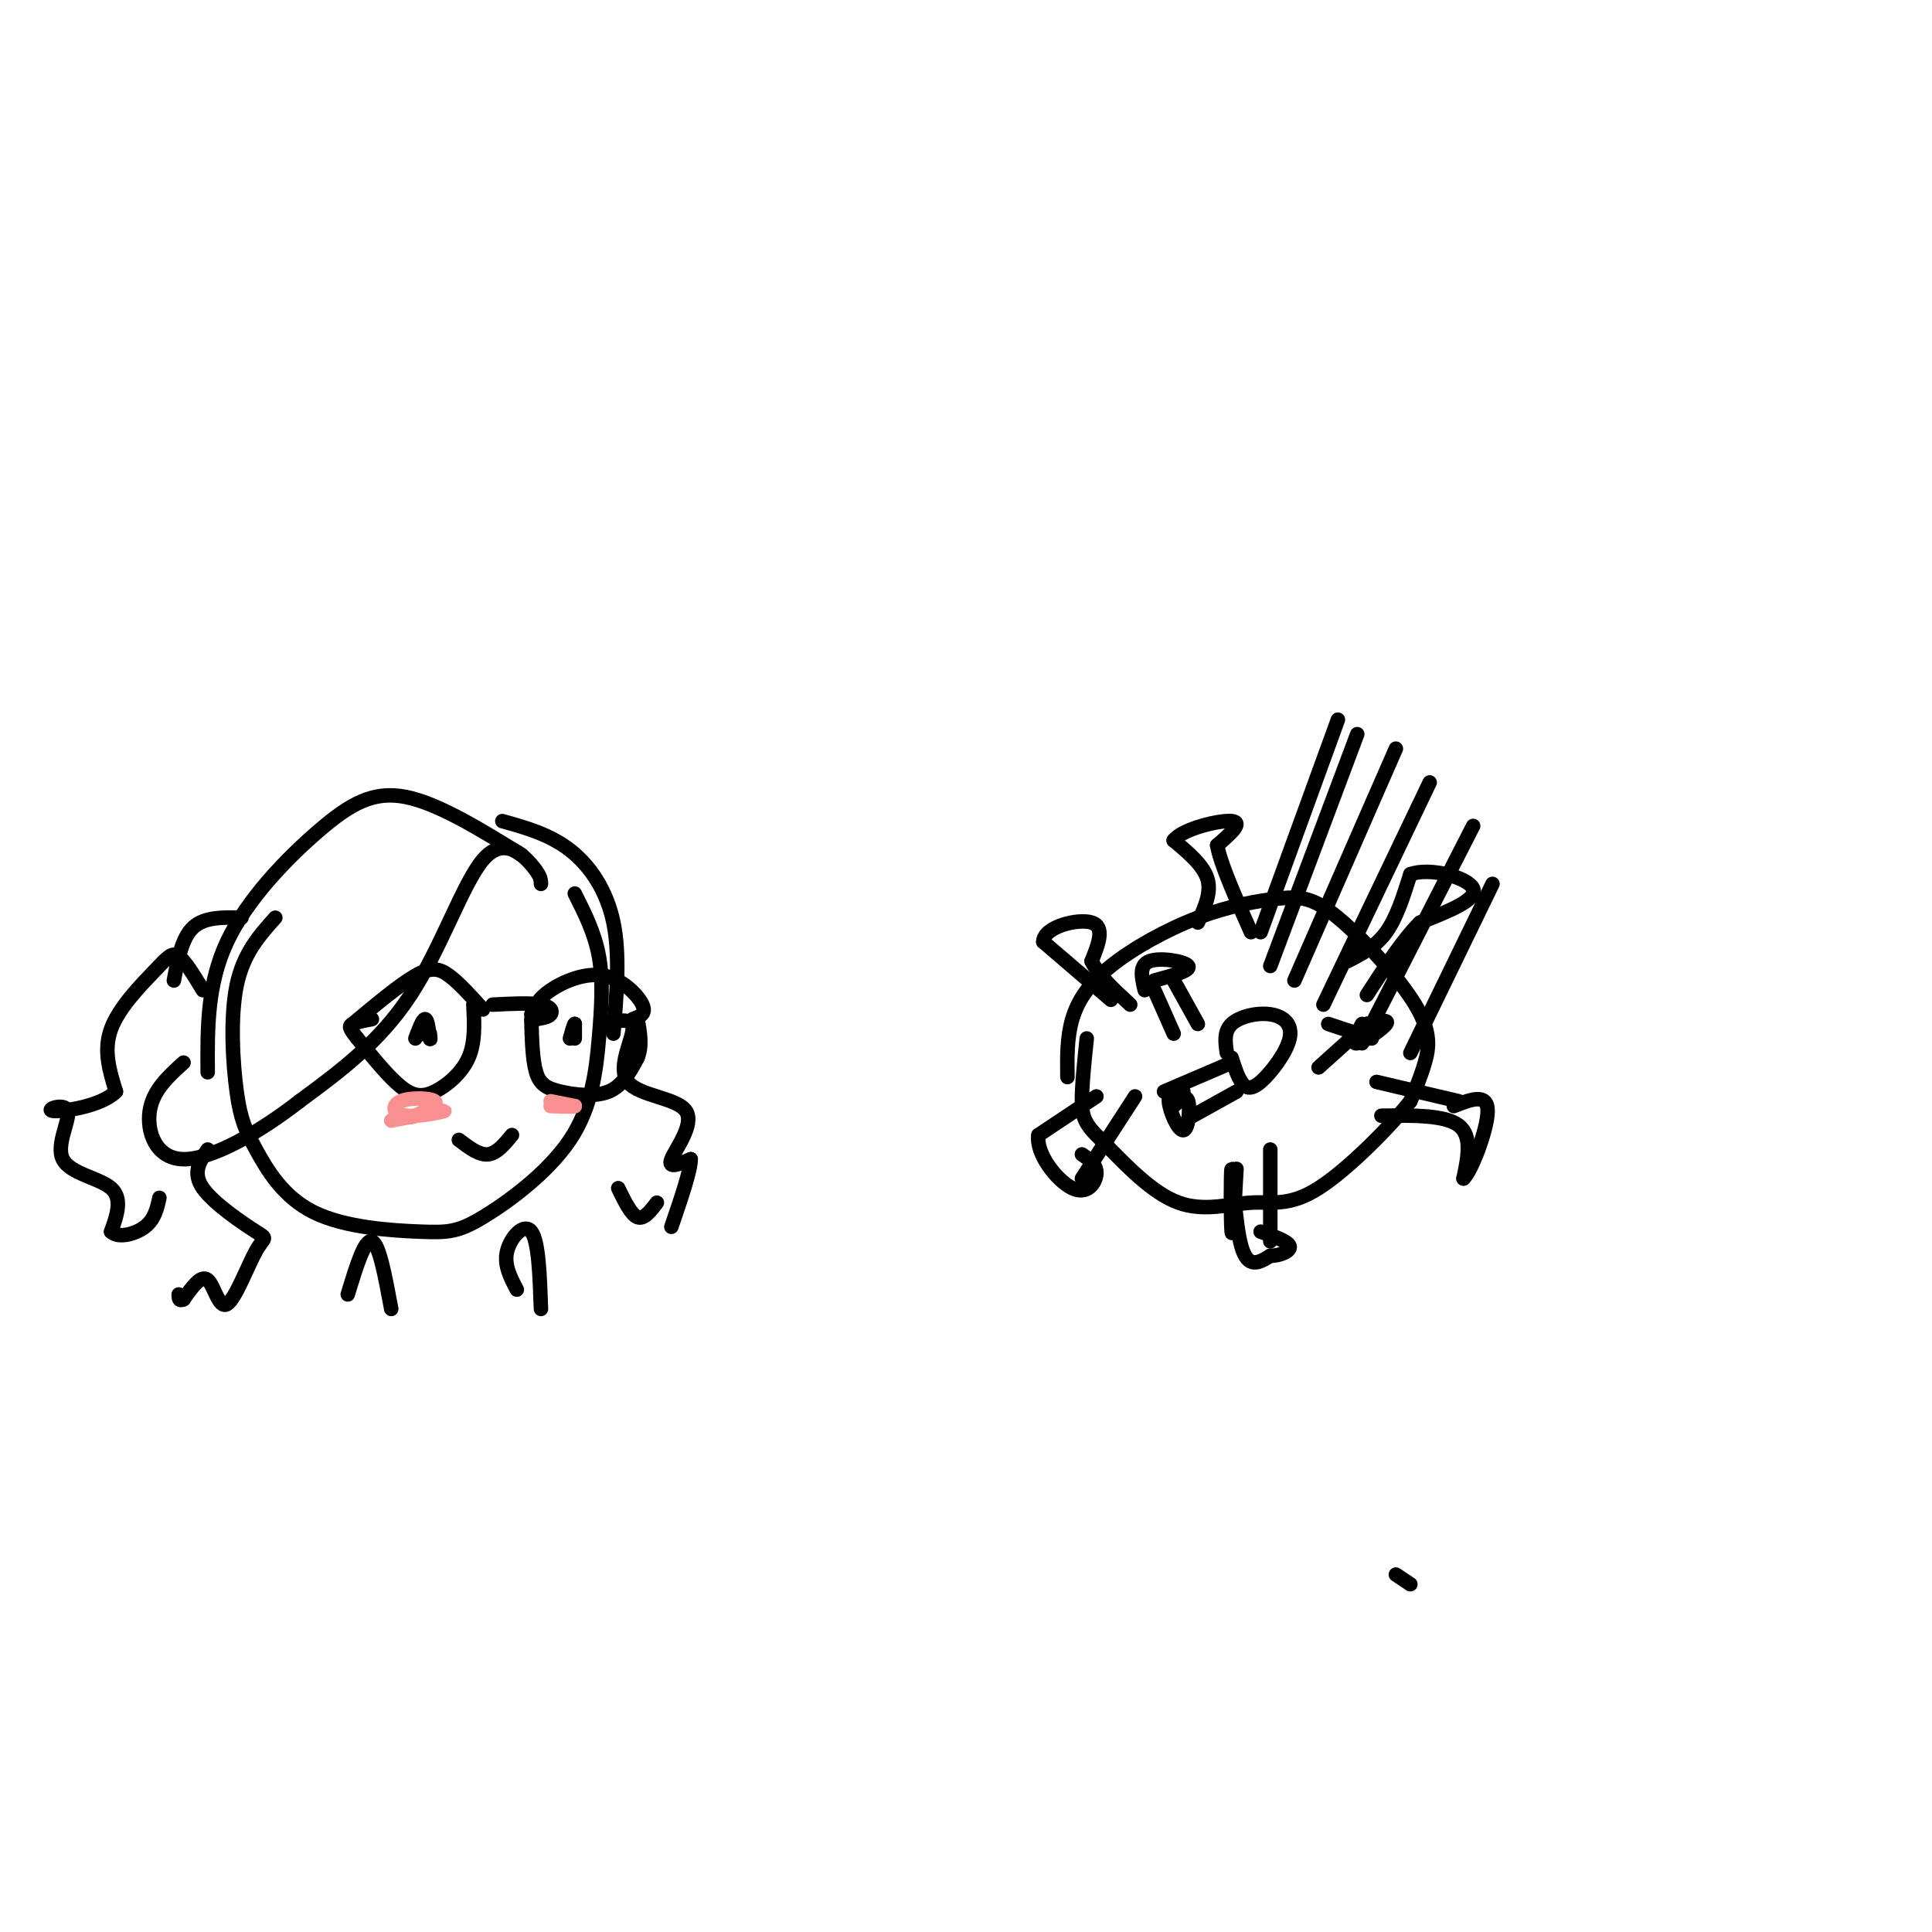 <svg viewBox='0 0 400 400' version='1.1' xmlns='http://www.w3.org/2000/svg' xmlns:xlink='http://www.w3.org/1999/xlink'><g fill='none' stroke='#000000' stroke-width='3' stroke-linecap='round' stroke-linejoin='round'><path d='M57,190c-3.314,3.693 -6.629,7.385 -8,14c-1.371,6.615 -0.799,16.151 0,22c0.799,5.849 1.824,8.011 4,12c2.176,3.989 5.504,9.804 12,13c6.496,3.196 16.161,3.774 22,4c5.839,0.226 7.852,0.099 13,-3c5.148,-3.099 13.431,-9.171 18,-16c4.569,-6.829 5.422,-14.416 6,-21c0.578,-6.584 0.879,-12.167 0,-17c-0.879,-4.833 -2.940,-8.917 -5,-13'/><path d='M112,183c-0.024,-0.875 -0.048,-1.750 -2,-4c-1.952,-2.250 -5.833,-5.875 -10,-1c-4.167,4.875 -8.619,18.250 -15,28c-6.381,9.750 -14.690,15.875 -23,22'/><path d='M62,228c-8.488,6.595 -18.208,12.083 -24,12c-5.792,-0.083 -7.655,-5.738 -7,-10c0.655,-4.262 3.827,-7.131 7,-10'/><path d='M108,177c-8.649,-5.339 -17.298,-10.679 -24,-12c-6.702,-1.321 -11.458,1.375 -18,7c-6.542,5.625 -14.869,14.179 -19,23c-4.131,8.821 -4.065,17.911 -4,27'/><path d='M104,170c4.911,1.378 9.822,2.756 14,6c4.178,3.244 7.622,8.356 9,15c1.378,6.644 0.689,14.822 0,23'/><path d='M43,238c-1.626,2.382 -3.252,4.763 -1,8c2.252,3.237 8.382,7.329 11,9c2.618,1.671 1.722,0.922 0,4c-1.722,3.078 -4.271,9.982 -6,11c-1.729,1.018 -2.637,-3.852 -4,-5c-1.363,-1.148 -3.182,1.426 -5,4'/><path d='M38,269c-1.000,0.500 -1.000,-0.250 -1,-1'/><path d='M42,205c-1.821,-3.018 -3.643,-6.036 -5,-7c-1.357,-0.964 -2.250,0.125 -5,3c-2.750,2.875 -7.357,7.536 -9,12c-1.643,4.464 -0.321,8.732 1,13'/><path d='M24,226c-3.031,3.062 -11.108,4.215 -13,4c-1.892,-0.215 2.400,-1.800 3,0c0.600,1.800 -2.492,6.985 -1,10c1.492,3.015 7.569,3.862 10,6c2.431,2.138 1.215,5.569 0,9'/><path d='M23,255c1.422,1.444 4.978,0.556 7,-1c2.022,-1.556 2.511,-3.778 3,-6'/><path d='M36,203c0.833,-4.417 1.667,-8.833 4,-11c2.333,-2.167 6.167,-2.083 10,-2'/><path d='M125,212c3.043,-0.721 6.086,-1.442 6,1c-0.086,2.442 -3.301,8.046 -1,11c2.301,2.954 10.120,3.257 12,6c1.880,2.743 -2.177,7.927 -3,10c-0.823,2.073 1.589,1.037 4,0'/><path d='M143,240c0.000,2.333 -2.000,8.167 -4,14'/><path d='M128,246c1.333,2.750 2.667,5.500 4,6c1.333,0.500 2.667,-1.250 4,-3'/><path d='M73,212c4.867,-4.067 9.733,-8.133 13,-10c3.267,-1.867 4.933,-1.533 7,0c2.067,1.533 4.533,4.267 7,7'/><path d='M110,210c0.696,-1.613 1.393,-3.226 4,-5c2.607,-1.774 7.125,-3.708 11,-3c3.875,0.708 7.107,4.060 8,6c0.893,1.940 -0.554,2.470 -2,3'/><path d='M98,208c0.214,3.887 0.429,7.774 -1,11c-1.429,3.226 -4.500,5.792 -7,7c-2.500,1.208 -4.429,1.060 -7,-1c-2.571,-2.060 -5.786,-6.030 -9,-10'/><path d='M74,215c-1.800,-2.178 -1.800,-2.622 -1,-3c0.800,-0.378 2.400,-0.689 4,-1'/><path d='M110,211c0.119,4.238 0.238,8.476 1,11c0.762,2.524 2.167,3.333 5,4c2.833,0.667 7.095,1.190 10,0c2.905,-1.190 4.452,-4.095 6,-7'/><path d='M132,219c1.000,-2.500 0.500,-5.250 0,-8'/><path d='M102,208c3.933,-0.200 7.867,-0.400 10,0c2.133,0.400 2.467,1.400 2,2c-0.467,0.600 -1.733,0.800 -3,1'/><path d='M111,211c-0.500,0.167 -0.250,0.083 0,0'/><path d='M87,214c0.000,0.000 0.100,0.100 0.1,0.1'/><path d='M119,215c0.000,0.000 0.000,-3.000 0,-3'/><path d='M119,212c-0.167,0.000 -0.583,1.500 -1,3'/><path d='M86,215c0.750,-2.000 1.500,-4.000 2,-4c0.500,0.000 0.750,2.000 1,4'/><path d='M89,215c0.167,0.500 0.083,-0.250 0,-1'/><path d='M95,236c2.083,1.583 4.167,3.167 6,3c1.833,-0.167 3.417,-2.083 5,-4'/></g>
<g fill='none' stroke='#F99090' stroke-width='3' stroke-linecap='round' stroke-linejoin='round'><path d='M81,232c5.463,-1.045 10.925,-2.089 11,-2c0.075,0.089 -5.238,1.313 -8,1c-2.762,-0.313 -2.974,-2.161 -1,-3c1.974,-0.839 6.136,-0.668 7,0c0.864,0.668 -1.568,1.834 -4,3'/><path d='M86,231c-1.000,0.500 -1.500,0.250 -2,0'/><path d='M114,228c0.000,0.000 5.000,1.000 5,1'/><path d='M119,229c0.000,0.167 -2.500,0.083 -5,0'/></g>
<g fill='none' stroke='#000000' stroke-width='3' stroke-linecap='round' stroke-linejoin='round'><path d='M289,326c0.000,0.000 3.000,2.000 3,2'/><path d='M72,268c1.750,-5.750 3.500,-11.500 5,-11c1.500,0.500 2.750,7.250 4,14'/><path d='M107,267c-1.356,-2.578 -2.711,-5.156 -2,-8c0.711,-2.844 3.489,-5.956 5,-4c1.511,1.956 1.756,8.978 2,16'/><path d='M221,223c-0.058,-4.097 -0.116,-8.194 1,-12c1.116,-3.806 3.407,-7.320 8,-11c4.593,-3.680 11.488,-7.526 18,-10c6.512,-2.474 12.640,-3.574 17,-4c4.360,-0.426 6.952,-0.176 12,4c5.048,4.176 12.551,12.278 16,18c3.449,5.722 2.842,9.063 2,12c-0.842,2.937 -1.921,5.468 -3,8'/><path d='M292,228c-4.107,5.174 -12.874,14.108 -19,18c-6.126,3.892 -9.611,2.740 -14,3c-4.389,0.260 -9.683,1.931 -15,0c-5.317,-1.931 -10.659,-7.466 -16,-13'/><path d='M228,236c-3.422,-3.222 -3.978,-4.778 -4,-8c-0.022,-3.222 0.489,-8.111 1,-13'/><path d='M248,191c1.417,-3.083 2.833,-6.167 2,-9c-0.833,-2.833 -3.917,-5.417 -7,-8'/><path d='M243,174c1.711,-2.356 9.489,-4.244 12,-4c2.511,0.244 -0.244,2.622 -3,5'/><path d='M252,175c0.667,3.833 3.833,10.917 7,18'/><path d='M279,199c2.917,-1.500 5.833,-3.000 8,-6c2.167,-3.000 3.583,-7.500 5,-12'/><path d='M292,181c4.156,-1.511 12.044,0.711 13,3c0.956,2.289 -5.022,4.644 -11,7'/><path d='M294,191c-3.667,3.667 -7.333,9.333 -11,15'/><path d='M285,224c0.000,0.000 17.000,4.000 17,4'/><path d='M286,231c6.583,-0.083 13.167,-0.167 16,2c2.833,2.167 1.917,6.583 1,11'/><path d='M303,244c1.578,-1.356 5.022,-10.244 5,-14c-0.022,-3.756 -3.511,-2.378 -7,-1'/><path d='M263,238c0.000,0.000 0.000,19.000 0,19'/><path d='M256,242c-0.399,7.429 -0.798,14.857 -1,13c-0.202,-1.857 -0.208,-13.000 0,-13c0.208,0.000 0.631,11.143 2,16c1.369,4.857 3.685,3.429 6,2'/><path d='M263,260c2.089,0.000 4.311,-1.000 4,-2c-0.311,-1.000 -3.156,-2.000 -6,-3'/><path d='M235,227c0.000,0.000 -11.000,17.000 -11,17'/><path d='M227,227c0.000,0.000 -12.000,8.000 -12,8'/><path d='M215,235c-0.607,3.857 3.875,9.500 7,11c3.125,1.500 4.893,-1.143 5,-3c0.107,-1.857 -1.446,-2.929 -3,-4'/><path d='M230,207c0.000,0.000 -14.000,-12.000 -14,-12'/><path d='M216,195c0.044,-3.111 7.156,-4.889 10,-4c2.844,0.889 1.422,4.444 0,8'/><path d='M226,199c1.333,2.833 4.667,5.917 8,9'/><path d='M254,218c-0.321,-2.229 -0.642,-4.457 1,-6c1.642,-1.543 5.247,-2.400 8,-2c2.753,0.400 4.656,2.056 4,5c-0.656,2.944 -3.869,7.177 -6,9c-2.131,1.823 -3.180,1.235 -4,0c-0.820,-1.235 -1.410,-3.118 -2,-5'/><path d='M237,205c-0.622,-2.578 -1.244,-5.156 1,-6c2.244,-0.844 7.356,0.044 8,1c0.644,0.956 -3.178,1.978 -7,3'/><path d='M239,205c0.000,0.000 4.000,9.000 4,9'/><path d='M243,203c0.000,0.000 5.000,9.000 5,9'/><path d='M243,229c1.274,-1.268 2.548,-2.536 3,-1c0.452,1.536 0.083,5.875 -1,6c-1.083,0.125 -2.881,-3.964 -3,-6c-0.119,-2.036 1.440,-2.018 3,-2'/><path d='M241,226c0.000,0.000 14.000,-6.000 14,-6'/><path d='M247,231c0.000,0.000 9.000,-5.000 9,-5'/><path d='M283,212c2.378,-0.533 4.756,-1.067 4,0c-0.756,1.067 -4.644,3.733 -6,4c-1.356,0.267 -0.178,-1.867 1,-4'/><path d='M283,212c0.000,0.000 0.100,0.100 0.1,0.1'/><path d='M283,212c0.000,0.000 -10.000,9.000 -10,9'/><path d='M284,215c0.000,0.000 -9.000,-3.000 -9,-3'/><path d='M277,149c0.000,0.000 -16.000,44.000 -16,44'/><path d='M281,152c0.000,0.000 -18.000,48.000 -18,48'/><path d='M289,155c0.000,0.000 -21.000,48.000 -21,48'/><path d='M296,162c0.000,0.000 -22.000,46.000 -22,46'/><path d='M305,171c0.000,0.000 -23.000,45.000 -23,45'/><path d='M309,183c0.000,0.000 -17.000,35.000 -17,35'/></g>
</svg>